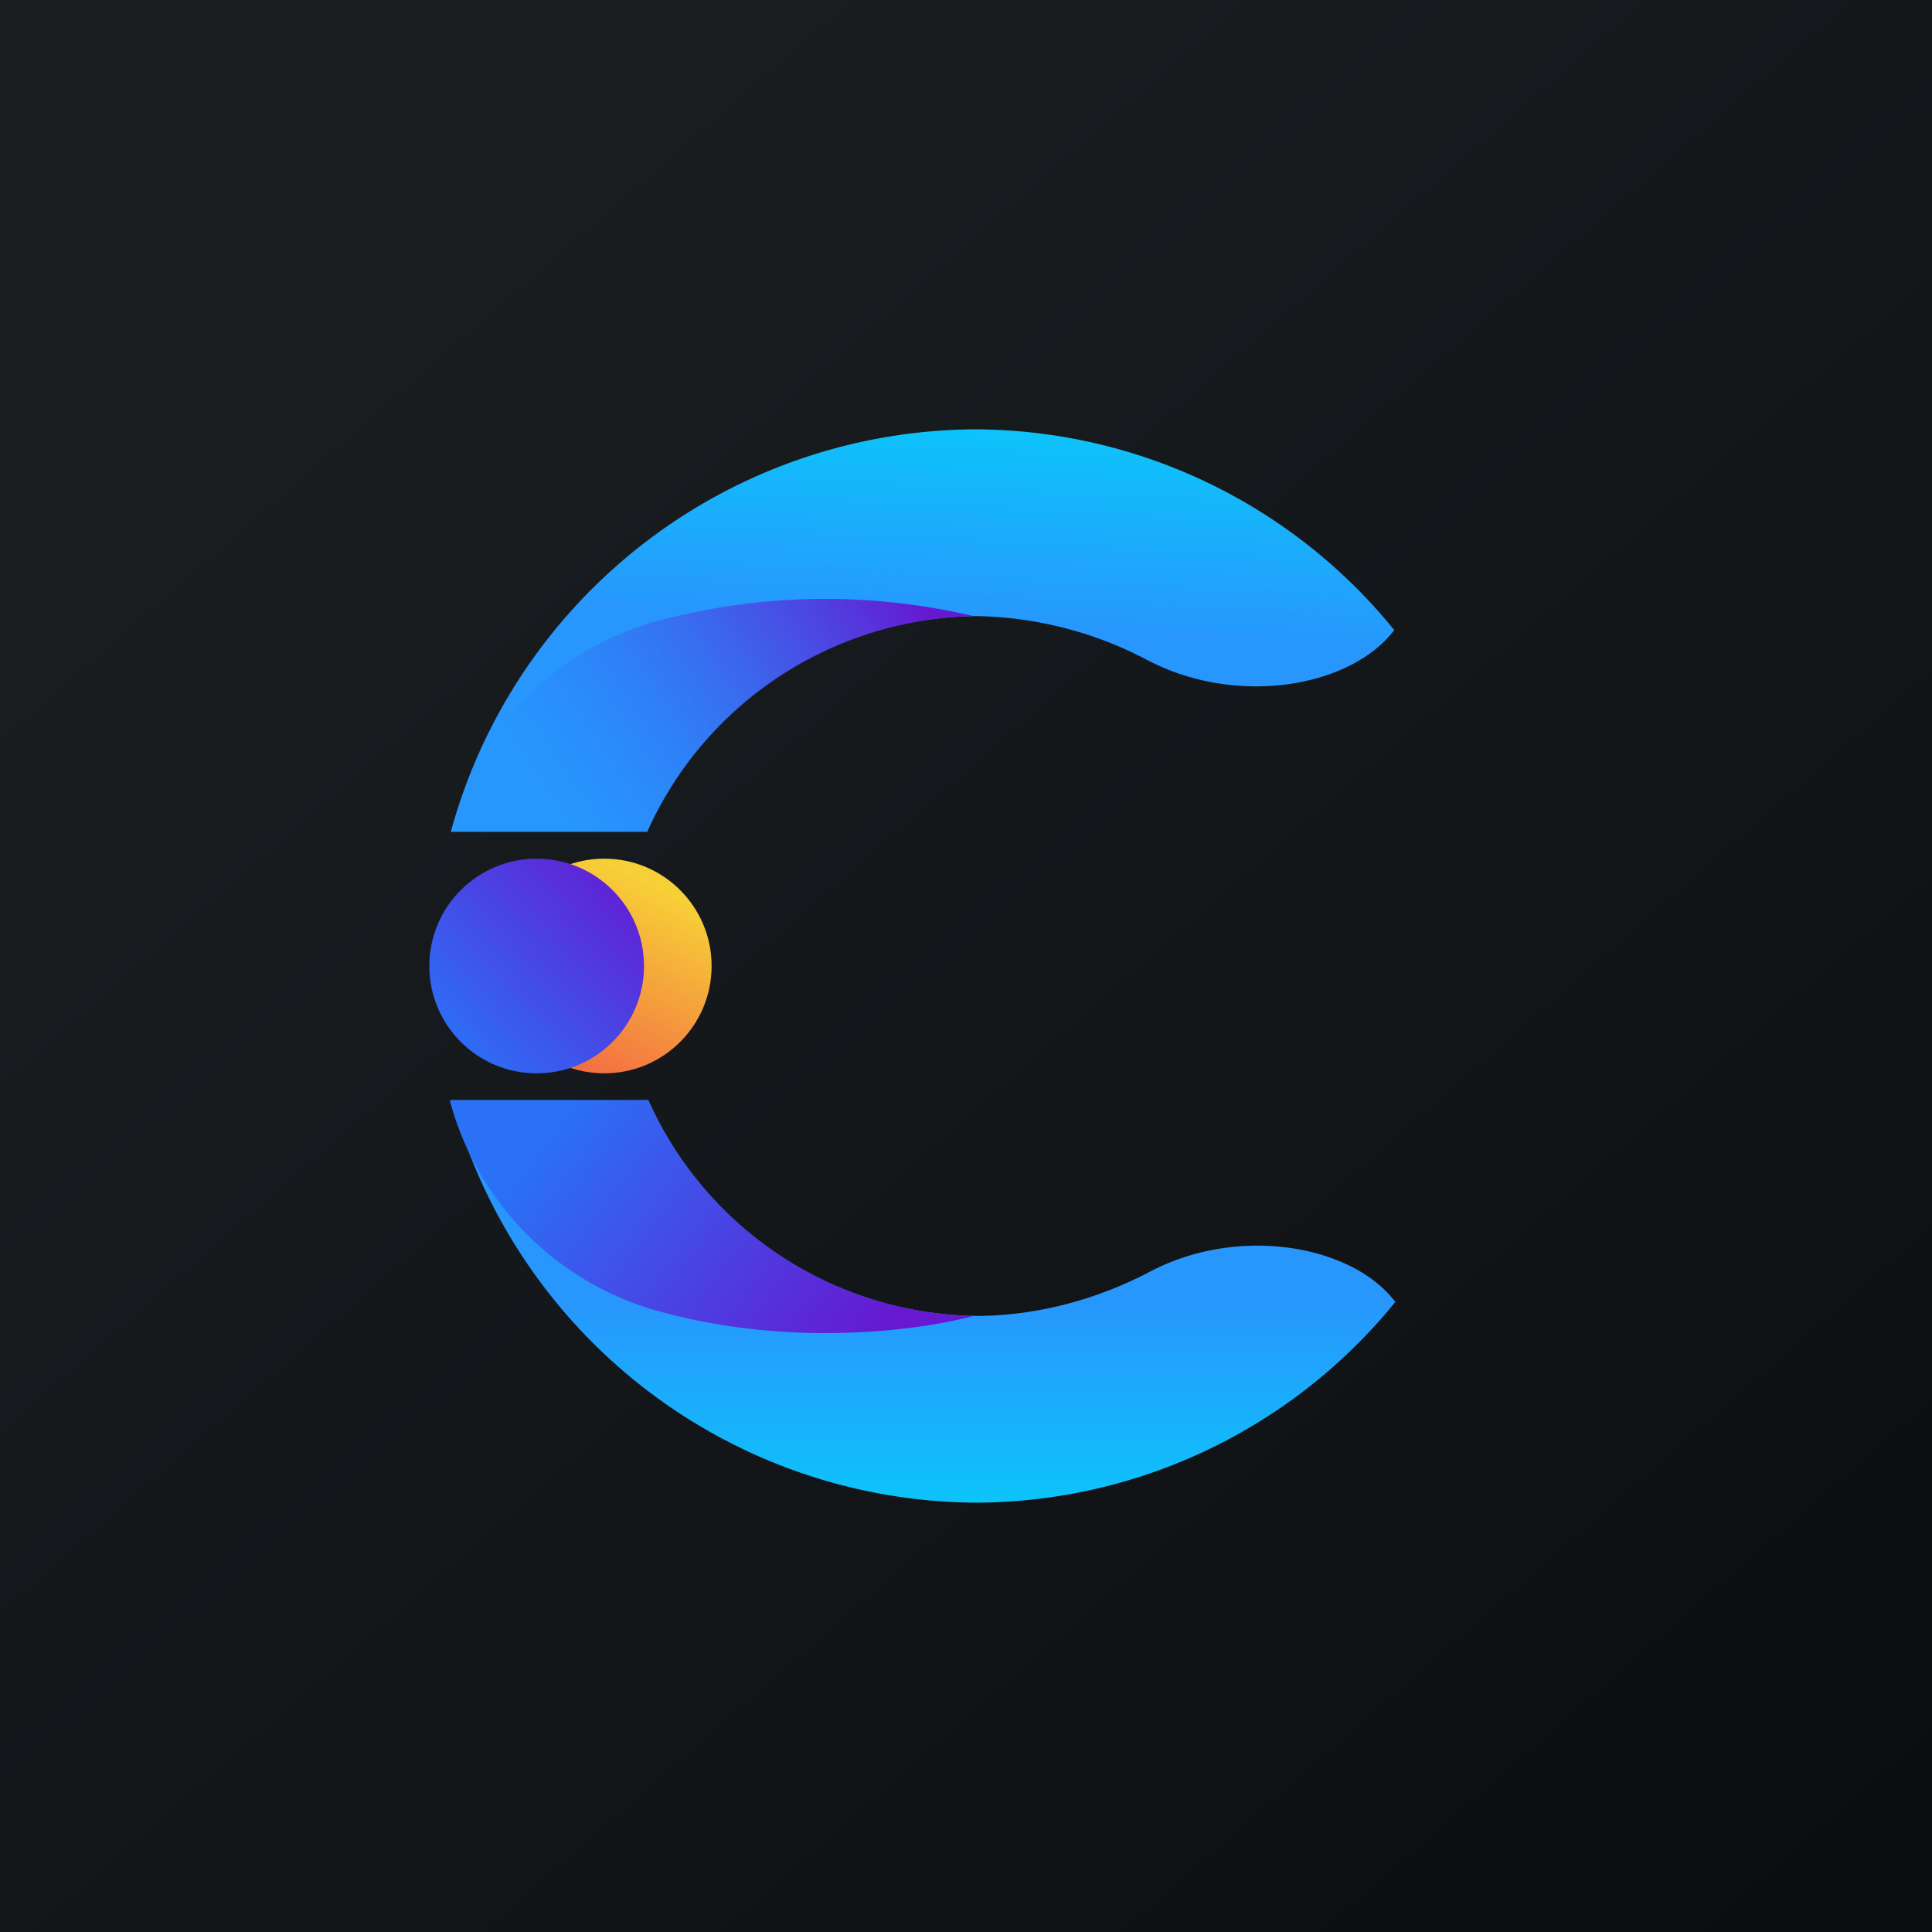<!-- by TradingView --><svg width="18" height="18" viewBox="0 0 18 18" xmlns="http://www.w3.org/2000/svg"><path fill="url(#acgfzzoyv)" d="M0 0h18v18H0z"/><path d="M9.09 4a5.05 5.05 0 0 1 3.9 1.87c-.4.53-1.46.72-2.3.28a3.53 3.53 0 0 0-1.6-.41 3.39 3.39 0 0 0-3.06 2.01H4.2A5.09 5.09 0 0 1 9.1 4Z" fill="url(#bcgfzzoyv)"/><path d="M9.1 14a5.05 5.05 0 0 0 3.9-1.87c-.4-.53-1.46-.72-2.29-.28-.67.35-1.27.41-1.61.41a3.39 3.39 0 0 1-3.06-2.01H4.21A5.09 5.09 0 0 0 9.1 14Z" fill="url(#ccgfzzoyv)"/><path d="M6.08 12.2a2.78 2.78 0 0 1-1.89-1.95h1.85a3.4 3.4 0 0 0 3.03 2.01c-.47.13-1.72.31-2.99-.06Z" fill="url(#dcgfzzoyv)"/><path d="M6.07 5.8a2.78 2.78 0 0 0-1.89 1.95h1.85a3.42 3.42 0 0 1 3.04-2.01 6.06 6.06 0 0 0-3 .06Z" fill="url(#ecgfzzoyv)"/><circle cx="5.63" cy="9" fill="url(#fcgfzzoyv)" r="1"/><circle cx="5" cy="9" fill="url(#gcgfzzoyv)" r="1"/><defs><linearGradient id="acgfzzoyv" x1="3.35" y1="3.12" x2="21.9" y2="24.43" gradientUnits="userSpaceOnUse"><stop stop-color="#1A1E21"/><stop offset="1" stop-color="#06060A"/></linearGradient><linearGradient id="bcgfzzoyv" x1="9.58" y1="4" x2="9.48" y2="5.85" gradientUnits="userSpaceOnUse"><stop stop-color="#0DC4FA"/><stop offset="1" stop-color="#2797FD"/></linearGradient><linearGradient id="ccgfzzoyv" x1="9.05" y1="14" x2="9.05" y2="12.15" gradientUnits="userSpaceOnUse"><stop stop-color="#0DC4FA"/><stop offset="1" stop-color="#2797FD"/></linearGradient><linearGradient id="dcgfzzoyv" x1="8.21" y1="12.43" x2="5.29" y2="10.25" gradientUnits="userSpaceOnUse"><stop stop-color="#6619D1"/><stop offset="1" stop-color="#2A71F6"/></linearGradient><linearGradient id="ecgfzzoyv" x1="8.54" y1="5.57" x2="5.26" y2="7.76" gradientUnits="userSpaceOnUse"><stop stop-color="#6619D1"/><stop offset="1" stop-color="#2A71F6" stop-opacity="0"/></linearGradient><linearGradient id="fcgfzzoyv" x1="6.3" y1="8.34" x2="5.49" y2="10" gradientUnits="userSpaceOnUse"><stop stop-color="#F7D037"/><stop offset="1" stop-color="#F36F43"/></linearGradient><linearGradient id="gcgfzzoyv" x1="5.73" y1="8.31" x2="4.31" y2="9.62" gradientUnits="userSpaceOnUse"><stop stop-color="#5F24D6"/><stop offset="1" stop-color="#3069F4"/></linearGradient></defs></svg>